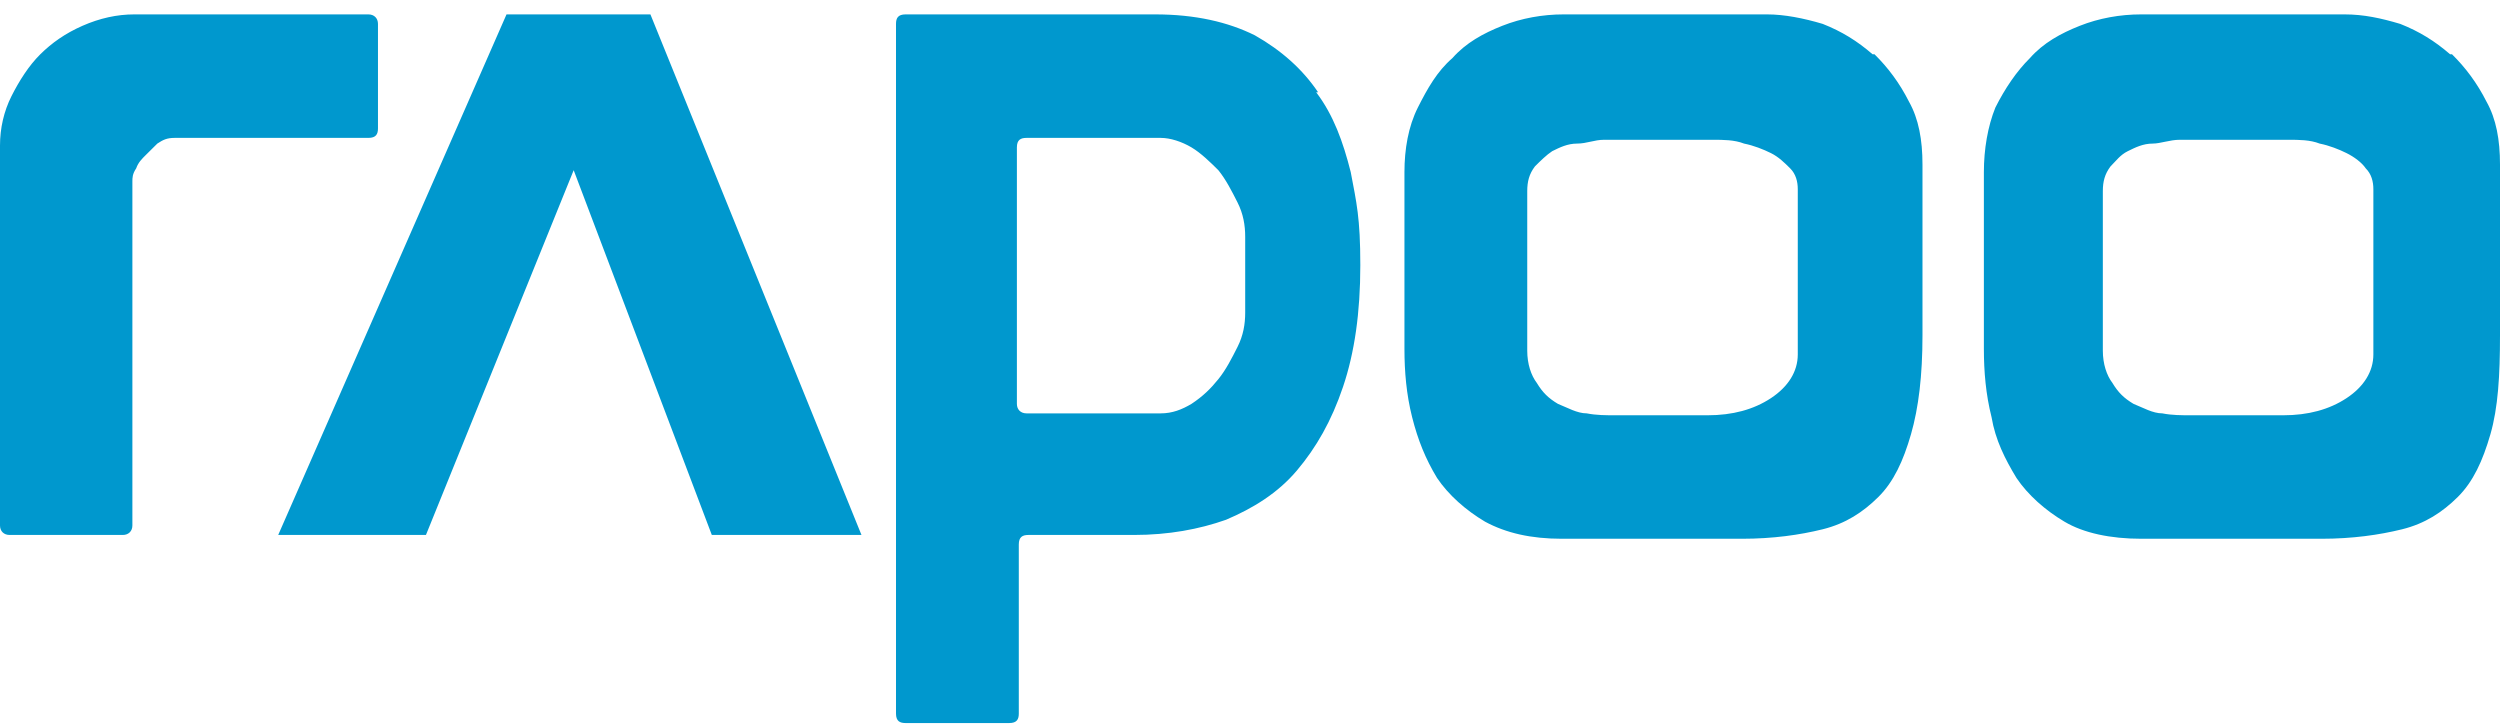 <svg width="127" height="37" viewBox="0 0 127 37" fill="none" xmlns="http://www.w3.org/2000/svg">
<path fill-rule="evenodd" clip-rule="evenodd" d="M124.466 2.758C123.686 2.083 122.906 1.6 121.932 1.214C120.957 0.924 120.08 0.731 119.105 0.731H108.774C107.701 0.731 106.629 0.924 105.655 1.31C104.68 1.696 103.803 2.179 103.12 2.951C102.438 3.627 101.853 4.495 101.366 5.461C100.976 6.426 100.781 7.584 100.781 8.742V17.718C100.781 18.876 100.879 20.034 101.171 21.192C101.366 22.351 101.853 23.316 102.438 24.281C103.023 25.15 103.9 25.922 104.875 26.501C105.85 27.08 107.214 27.369 108.774 27.369H117.936C119.495 27.369 120.86 27.176 122.029 26.887C123.199 26.597 124.076 26.018 124.856 25.246C125.635 24.474 126.123 23.412 126.513 22.061C126.903 20.71 127 19.069 127 17.042V8.356C127 7.101 126.805 6.04 126.318 5.171C125.83 4.206 125.246 3.434 124.563 2.758H124.466ZM120.567 18.008C120.567 18.876 120.08 19.648 119.203 20.227C118.325 20.806 117.253 21.096 115.986 21.096H111.308C110.82 21.096 110.333 21.096 109.846 20.999C109.358 20.999 108.871 20.71 108.384 20.517C107.896 20.227 107.604 19.938 107.312 19.455C107.019 19.069 106.824 18.49 106.824 17.814V9.707C106.824 9.225 106.922 8.839 107.214 8.453C107.507 8.163 107.701 7.873 108.091 7.68C108.481 7.487 108.871 7.294 109.358 7.294C109.748 7.294 110.236 7.101 110.723 7.101H116.279C116.766 7.101 117.351 7.101 117.838 7.294C118.325 7.391 118.813 7.584 119.203 7.777C119.592 7.97 119.982 8.259 120.177 8.549C120.47 8.839 120.567 9.225 120.567 9.611V18.104V18.008ZM66.96 4.688C66.18 3.53 65.108 2.565 63.744 1.793C62.379 1.117 60.722 0.731 58.675 0.731H46.005C45.615 0.731 45.517 0.924 45.517 1.214V36.249C45.517 36.635 45.712 36.731 46.005 36.731H51.268C51.658 36.731 51.755 36.538 51.755 36.249V27.659C51.755 27.273 51.95 27.176 52.242 27.176H57.603C59.358 27.176 60.917 26.887 62.282 26.404C63.646 25.825 64.913 25.053 65.888 23.895C66.863 22.737 67.642 21.386 68.227 19.648C68.812 17.911 69.104 15.884 69.104 13.471C69.104 11.058 68.909 10.286 68.617 8.742C68.227 7.198 67.74 5.847 66.863 4.688H66.96ZM63.256 15.884C63.256 16.463 63.159 17.042 62.867 17.621C62.574 18.201 62.282 18.78 61.892 19.262C61.502 19.745 61.112 20.131 60.527 20.517C60.04 20.806 59.553 20.999 58.968 20.999H52.145C51.853 20.999 51.658 20.806 51.658 20.517V7.487C51.658 7.101 51.853 7.005 52.145 7.005H58.968C59.455 7.005 60.04 7.198 60.527 7.487C61.015 7.777 61.502 8.259 61.892 8.646C62.282 9.128 62.574 9.707 62.867 10.286C63.159 10.865 63.256 11.444 63.256 12.024V15.981V15.884ZM95.128 2.758C94.348 2.083 93.569 1.6 92.594 1.214C91.619 0.924 90.645 0.731 89.767 0.731H79.436C78.364 0.731 77.292 0.924 76.317 1.31C75.342 1.696 74.465 2.179 73.783 2.951C73.003 3.627 72.516 4.495 72.028 5.461C71.541 6.426 71.346 7.584 71.346 8.742V17.718C71.346 18.876 71.444 20.034 71.736 21.192C72.028 22.351 72.418 23.316 73.003 24.281C73.588 25.15 74.465 25.922 75.44 26.501C76.512 27.08 77.779 27.369 79.338 27.369H88.5C90.06 27.369 91.424 27.176 92.594 26.887C93.764 26.597 94.641 26.018 95.421 25.246C96.2 24.474 96.688 23.412 97.078 22.061C97.467 20.71 97.662 19.069 97.662 17.042V8.356C97.662 7.101 97.467 6.04 96.98 5.171C96.493 4.206 95.908 3.434 95.226 2.758H95.128ZM91.327 18.008C91.327 18.876 90.84 19.648 89.962 20.227C89.085 20.806 88.013 21.096 86.746 21.096H82.067C81.58 21.096 81.093 21.096 80.606 20.999C80.118 20.999 79.631 20.71 79.144 20.517C78.656 20.227 78.364 19.938 78.071 19.455C77.779 19.069 77.584 18.49 77.584 17.814V9.707C77.584 9.225 77.681 8.839 77.974 8.453C78.266 8.163 78.559 7.873 78.851 7.68C79.241 7.487 79.631 7.294 80.118 7.294C80.606 7.294 80.995 7.101 81.483 7.101H87.038C87.526 7.101 88.111 7.101 88.598 7.294C89.085 7.391 89.573 7.584 89.962 7.777C90.352 7.97 90.645 8.259 90.937 8.549C91.23 8.839 91.327 9.225 91.327 9.611V18.104V18.008ZM19.201 1.214C19.201 0.924 19.006 0.731 18.714 0.731H6.823C5.946 0.731 5.068 0.924 4.191 1.31C3.314 1.696 2.632 2.179 2.047 2.758C1.462 3.337 0.975 4.109 0.585 4.881C0.195 5.654 0 6.522 0 7.391V26.694C0 26.983 0.195 27.176 0.487 27.176H6.238C6.53 27.176 6.725 26.983 6.725 26.694V9.225C6.725 9.032 6.725 8.839 6.92 8.549C7.018 8.259 7.213 8.066 7.408 7.873C7.602 7.68 7.797 7.487 7.992 7.294C8.285 7.101 8.48 7.005 8.87 7.005H18.714C19.104 7.005 19.201 6.812 19.201 6.522V1.214ZM25.731 0.731H33.041L43.763 27.176H36.16L29.143 8.646L21.638 27.176H14.133L25.731 0.731Z" fill="#0098CE"/>
</svg>
